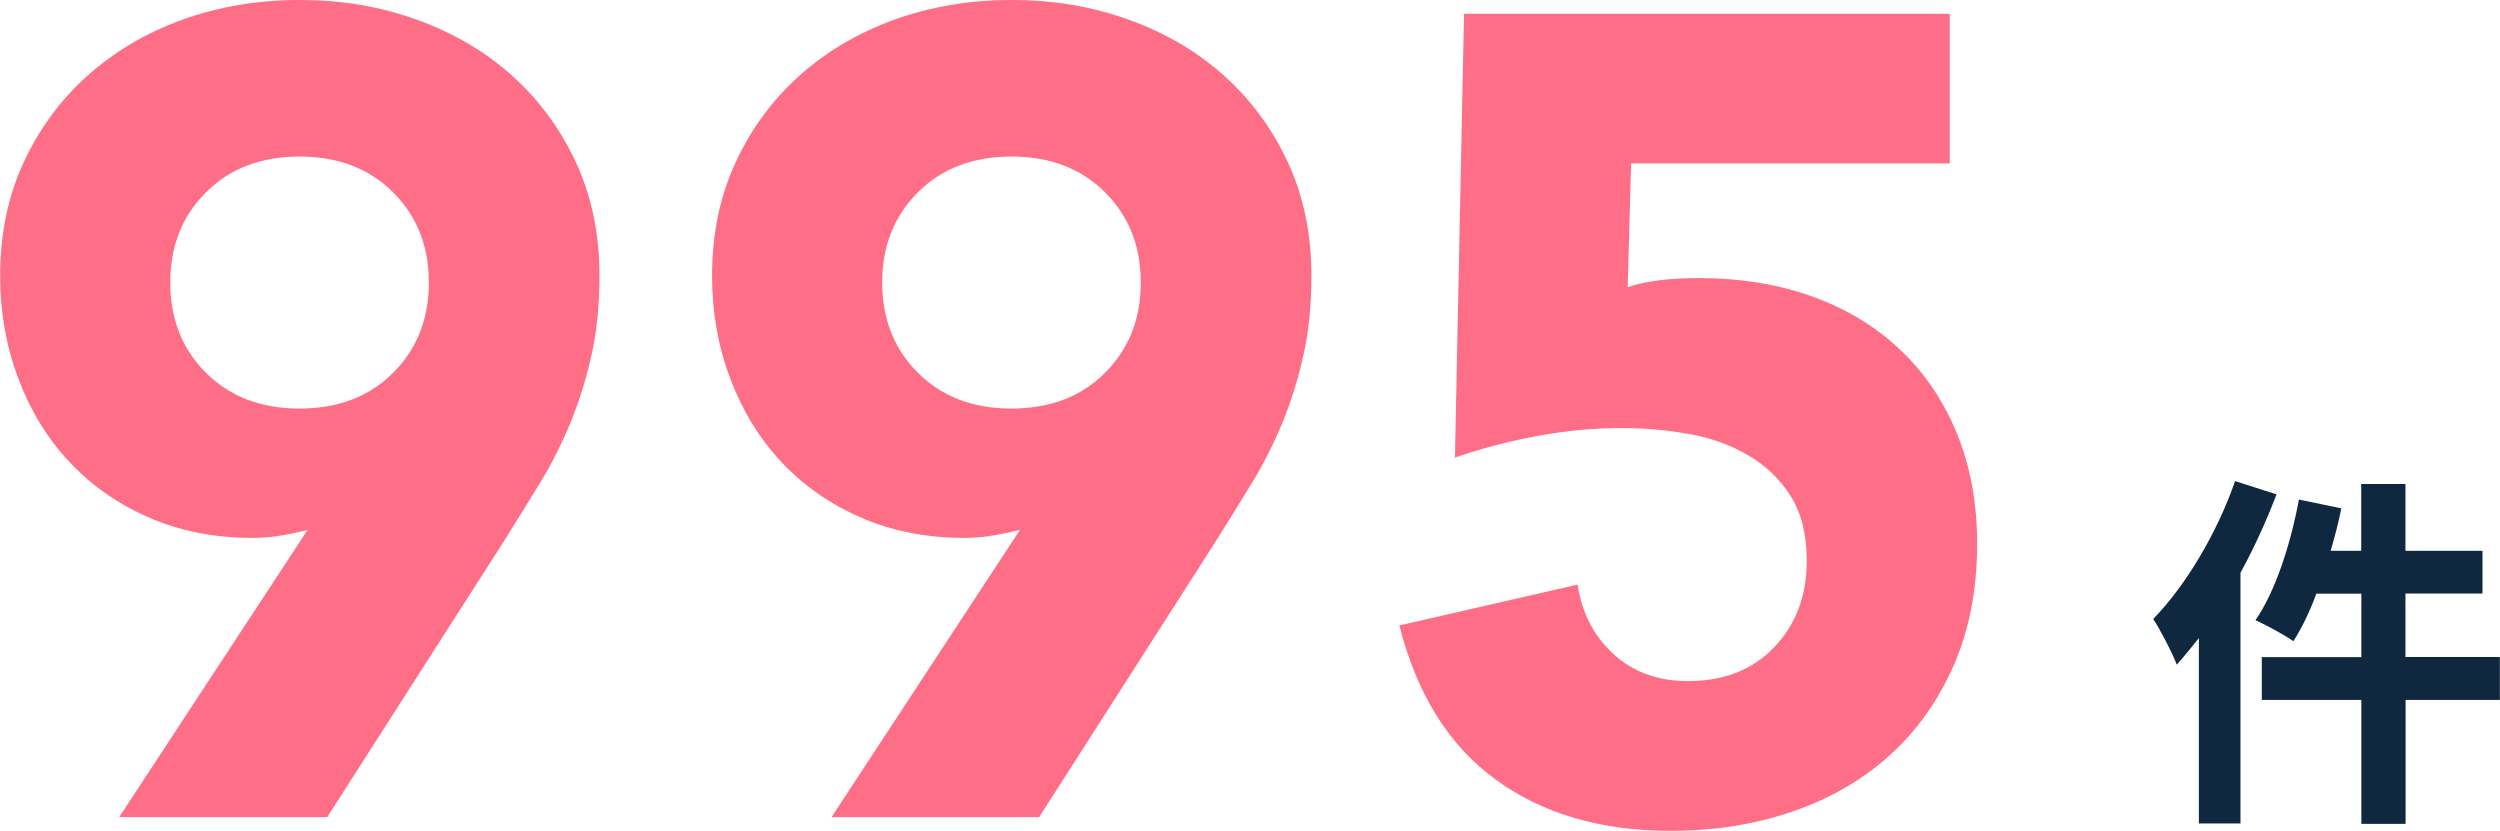 <?xml version="1.0" encoding="UTF-8"?><svg id="_レイヤー_2" xmlns="http://www.w3.org/2000/svg" viewBox="0 0 189.87 63.09"><defs><style>.cls-1{fill:#ff6e87;}.cls-2{fill:#102740;}</style></defs><g id="_レイヤー_1-2"><g><path class="cls-1" d="M23.36,40.25c-.69,.17-1.38,.32-2.07,.43-.69,.12-1.41,.17-2.15,.17-2.87,0-5.49-.52-7.84-1.55-2.36-1.03-4.37-2.44-6.03-4.22-1.67-1.78-2.96-3.89-3.88-6.33-.92-2.44-1.38-5.04-1.38-7.8,0-3.16,.59-6.02,1.77-8.58,1.18-2.56,2.79-4.75,4.83-6.59,2.04-1.84,4.44-3.26,7.2-4.27,2.76-1,5.74-1.51,8.96-1.51s6.13,.5,8.92,1.51c2.79,1.01,5.2,2.43,7.24,4.27,2.04,1.84,3.65,4.04,4.83,6.59,1.18,2.56,1.77,5.42,1.77,8.58,0,2.18-.2,4.18-.6,5.99-.4,1.81-.93,3.52-1.59,5.13-.66,1.61-1.44,3.15-2.33,4.61-.89,1.46-1.83,2.97-2.8,4.52l-13.36,20.86H9.05l14.31-21.81ZM12.93,21.46c0,2.76,.9,5.04,2.71,6.85,1.81,1.81,4.18,2.72,7.11,2.72s5.3-.91,7.11-2.72c1.81-1.81,2.71-4.09,2.71-6.85s-.9-5.04-2.71-6.85c-1.81-1.81-4.18-2.72-7.11-2.72s-5.3,.91-7.11,2.72c-1.81,1.81-2.71,4.09-2.71,6.85"/><path class="cls-1" d="M77.43,40.25c-.69,.17-1.38,.32-2.07,.43-.69,.12-1.41,.17-2.15,.17-2.87,0-5.49-.52-7.84-1.55-2.36-1.03-4.37-2.44-6.03-4.22-1.67-1.78-2.96-3.89-3.88-6.33-.92-2.44-1.38-5.04-1.38-7.8,0-3.16,.59-6.02,1.77-8.58,1.18-2.56,2.79-4.75,4.83-6.59,2.04-1.84,4.44-3.26,7.2-4.27,2.76-1,5.74-1.51,8.96-1.51s6.13,.5,8.92,1.51c2.79,1.01,5.2,2.43,7.24,4.27,2.04,1.84,3.65,4.04,4.83,6.59,1.18,2.56,1.77,5.42,1.77,8.58,0,2.18-.2,4.18-.6,5.99-.4,1.81-.93,3.52-1.59,5.13-.66,1.61-1.44,3.15-2.33,4.61-.89,1.46-1.83,2.97-2.8,4.52l-13.36,20.86h-15.77l14.31-21.81Zm-10.43-18.79c0,2.76,.9,5.04,2.71,6.85,1.81,1.81,4.18,2.72,7.11,2.72s5.3-.91,7.11-2.72c1.81-1.81,2.71-4.09,2.71-6.85s-.9-5.04-2.71-6.85c-1.81-1.81-4.18-2.72-7.11-2.72s-5.3,.91-7.11,2.72c-1.81,1.81-2.71,4.09-2.71,6.85"/><path class="cls-1" d="M148.1,12.41h-24.22l-.26,9.4c1.32-.46,3.13-.69,5.43-.69,3.1,0,5.95,.46,8.53,1.38,2.59,.92,4.81,2.26,6.68,4.01,1.87,1.75,3.32,3.88,4.35,6.38,1.03,2.5,1.55,5.3,1.55,8.4,0,3.45-.59,6.52-1.77,9.22-1.18,2.7-2.8,4.99-4.87,6.85-2.07,1.87-4.52,3.29-7.37,4.27s-5.93,1.47-9.27,1.47c-5.29,0-9.71-1.29-13.27-3.88-3.56-2.59-6.01-6.49-7.33-11.72l13.53-3.1c.34,2.18,1.26,3.95,2.76,5.3,1.49,1.35,3.36,2.03,5.6,2.03,2.76,0,4.96-.86,6.59-2.59,1.64-1.72,2.46-3.91,2.46-6.55,0-2.01-.42-3.66-1.25-4.96-.83-1.29-1.93-2.33-3.28-3.1-1.35-.78-2.86-1.31-4.52-1.59-1.67-.29-3.33-.43-5-.43-2.13,0-4.27,.2-6.42,.6-2.15,.4-4.24,.95-6.25,1.64l.69-33.7h36.89V12.41Z"/><path class="cls-2" d="M172.9,37.54c-.76,1.99-1.68,4.03-2.74,5.96v19.04h-3.16v-14.08c-.56,.7-1.12,1.4-1.68,2.02-.31-.84-1.23-2.63-1.79-3.47,2.46-2.52,4.84-6.5,6.22-10.47l3.16,1.01Zm16.97,15.62h-7.17v9.41h-3.36v-9.41h-7.56v-3.25h7.56v-4.82h-3.42c-.5,1.37-1.12,2.63-1.74,3.61-.62-.45-2.07-1.23-2.88-1.6,1.51-2.18,2.66-5.74,3.3-9.16l3.22,.67c-.22,1.09-.5,2.16-.81,3.22h2.32v-5.07h3.36v5.07h5.85v3.25h-5.85v4.82h7.17v3.25Z"/></g></g></svg>